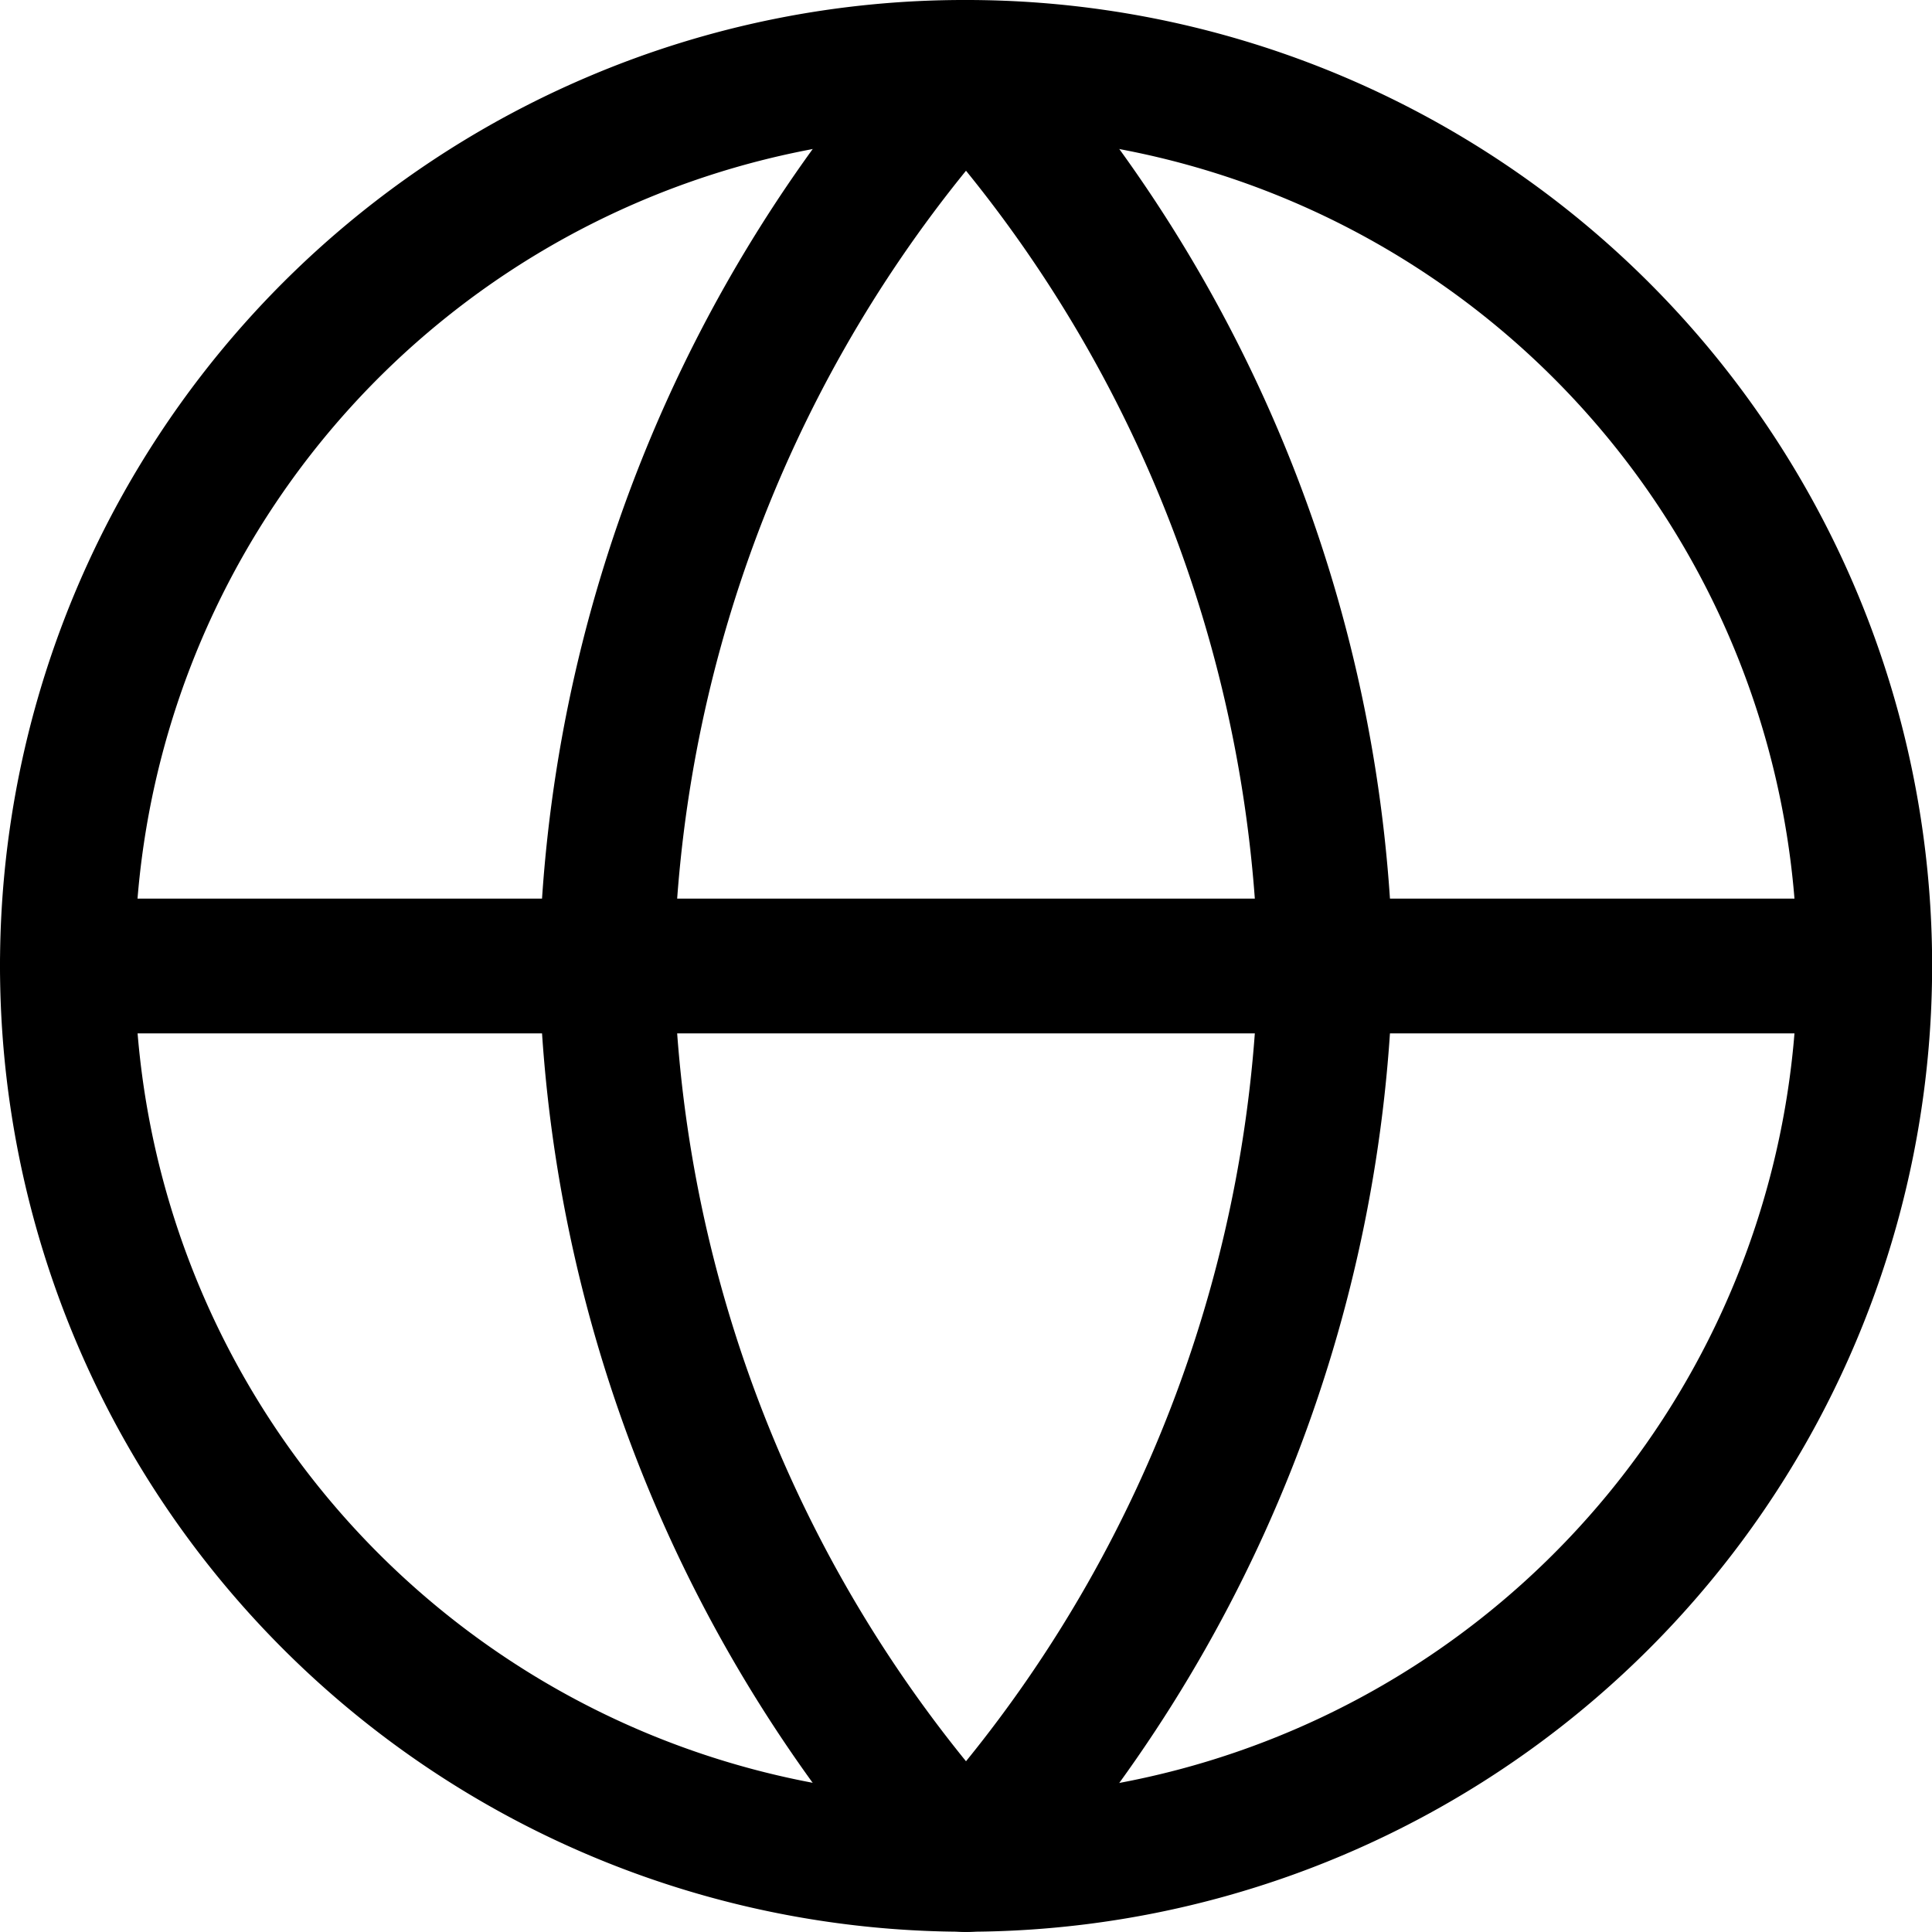 <svg xmlns="http://www.w3.org/2000/svg" width="43" height="43" viewBox="0 0 43 43"><g id="Group_6043" data-name="Group 6043" transform="translate(-307 -1821)"><path id="Ellipse_466" data-name="Ellipse 466" d="M20-1.5A21.494,21.494,0,0,1,35.2,35.2,21.5,21.5,0,1,1,11.631.19,21.367,21.367,0,0,1,20-1.5Zm0,40A18.5,18.5,0,1,0,1.5,20,18.521,18.521,0,0,0,20,38.5Z" transform="translate(308.5 1822.5)" fill="#000000"></path><path id="Line_32" data-name="Line 32" d="M40,1.5H0A1.5,1.5,0,0,1-1.5,0,1.5,1.5,0,0,1,0-1.5H40A1.5,1.5,0,0,1,41.5,0,1.5,1.5,0,0,1,40,1.5Z" transform="translate(308.5 1842.5)" fill="#000000"></path><path id="Path_45475" data-name="Path 45475" d="M16,.5a1.5,1.5,0,0,1,1.108.488A32.089,32.089,0,0,1,25.5,21.969q0,.031,0,.062a32.089,32.089,0,0,1-8.392,20.98,1.5,1.5,0,0,1-2.215,0A32.089,32.089,0,0,1,6.5,22.031q0-.031,0-.062A32.089,32.089,0,0,1,14.892.988,1.5,1.5,0,0,1,16,.5ZM22.5,22A29.089,29.089,0,0,0,16,4.3,29.089,29.089,0,0,0,9.5,22,29.089,29.089,0,0,0,16,39.7,29.089,29.089,0,0,0,22.5,22Z" transform="translate(312.5 1820.5)" fill="#000000"></path></g></svg>